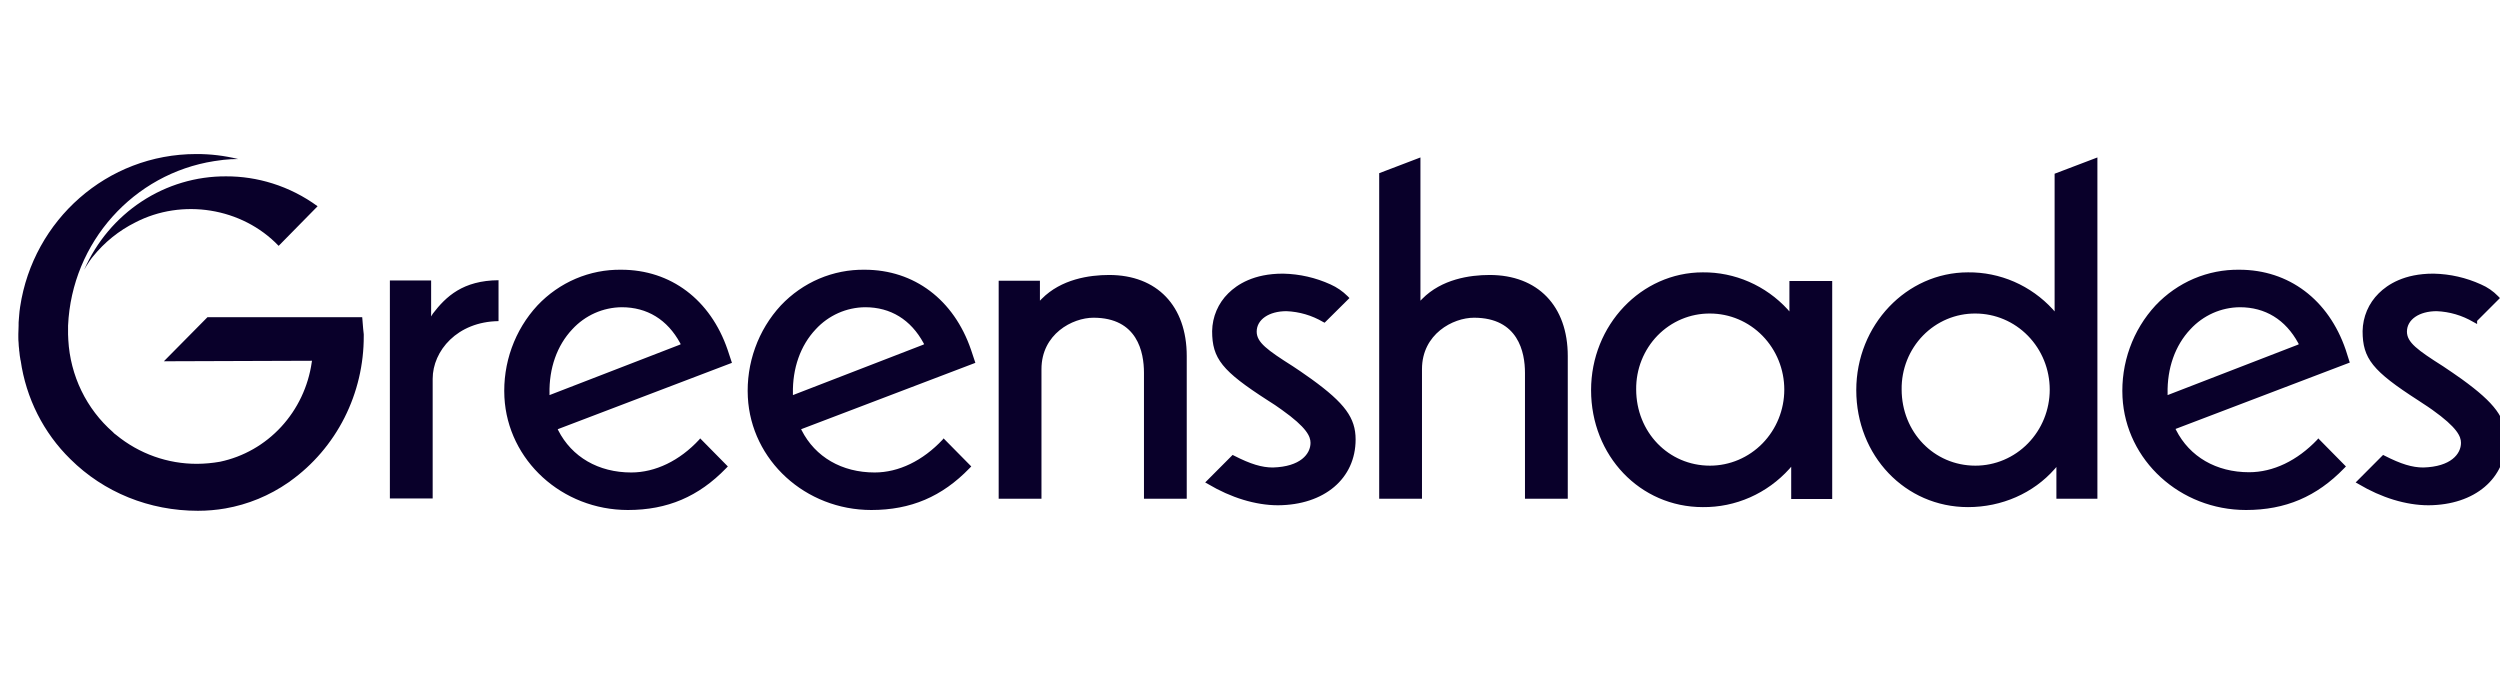 <svg width="102" height="28" viewBox="0 0 102 28" fill="none" xmlns="http://www.w3.org/2000/svg">
<g clip-path="url(#clip0_8682_10031)">
<g clip-path="url(#clip1_8682_10031)">
<path fill-rule="evenodd" clip-rule="evenodd" d="M9.718 6.489C9.157 6.351 8.581 6.282 8.004 6.285C4.366 6.285 1.355 8.982 0.822 12.514C0.801 12.642 0.79 12.76 0.78 12.888V12.899C0.779 12.908 0.778 12.917 0.777 12.926C0.77 13.001 0.763 13.072 0.76 13.146L0.759 13.21V13.284C0.759 13.337 0.756 13.391 0.754 13.447C0.751 13.506 0.748 13.567 0.748 13.627V13.755C0.747 13.834 0.75 13.913 0.759 13.991C0.761 14.077 0.768 14.162 0.78 14.248C0.779 14.284 0.782 14.32 0.79 14.355C0.799 14.459 0.813 14.562 0.832 14.665C0.831 14.68 0.834 14.695 0.843 14.708C1.061 16.243 1.775 17.659 2.871 18.732C4.24 20.091 6.091 20.84 8.077 20.84C8.452 20.84 8.826 20.808 9.195 20.744C10.117 20.583 10.994 20.221 11.767 19.684L11.799 19.663C11.809 19.654 11.819 19.646 11.831 19.639L11.84 19.631C12.772 18.965 13.531 18.077 14.054 17.044C14.576 16.012 14.846 14.865 14.841 13.702V13.638C14.821 13.478 14.81 13.332 14.799 13.192C14.794 13.129 14.789 13.067 14.784 13.006L14.778 12.942H8.464L6.686 14.74L12.729 14.719L12.719 14.783C12.577 15.77 12.142 16.689 11.472 17.415C10.803 18.141 9.931 18.638 8.976 18.839C8.669 18.893 8.357 18.922 8.046 18.924C6.845 18.93 5.679 18.515 4.742 17.747C4.726 17.736 4.713 17.726 4.7 17.715C4.687 17.704 4.674 17.694 4.658 17.683L4.606 17.629C4.071 17.161 3.634 16.587 3.321 15.942C3.008 15.296 2.827 14.592 2.787 13.873L2.777 13.648V13.284C2.933 9.87 5.463 7.088 8.735 6.574C8.798 6.564 8.864 6.555 8.929 6.547C8.994 6.539 9.06 6.531 9.122 6.521C9.32 6.499 9.519 6.488 9.718 6.489ZM39.617 14.269C38.917 12.225 37.296 11.005 35.279 11.005C34.642 10.996 34.01 11.12 33.422 11.37C32.834 11.621 32.303 11.992 31.86 12.46C31.399 12.958 31.041 13.547 30.81 14.191C30.578 14.835 30.476 15.521 30.512 16.206C30.647 18.785 32.864 20.808 35.55 20.808C37.16 20.808 38.436 20.262 39.554 19.106L39.628 19.031L38.498 17.886L38.457 17.94C37.652 18.796 36.669 19.277 35.686 19.277C34.348 19.277 33.261 18.646 32.707 17.555L32.686 17.512L39.795 14.804L39.617 14.269ZM29.686 14.269C28.985 12.225 27.365 11.005 25.347 11.005C24.71 10.996 24.079 11.12 23.491 11.37C22.903 11.621 22.371 11.992 21.929 12.46C21.467 12.958 21.11 13.547 20.878 14.191C20.646 14.835 20.545 15.521 20.58 16.206C20.716 18.785 22.932 20.808 25.619 20.808C27.229 20.808 28.504 20.262 29.623 19.106L29.696 19.031L28.567 17.886L28.525 17.94C27.731 18.796 26.738 19.277 25.755 19.277C24.417 19.277 23.329 18.646 22.775 17.555L22.755 17.512L29.863 14.804L29.686 14.269ZM95.704 14.269C95.004 12.225 93.383 11.005 91.365 11.005C90.728 10.996 90.097 11.12 89.508 11.37C88.921 11.621 88.389 11.992 87.947 12.46C87.486 12.958 87.128 13.547 86.896 14.191C86.664 14.835 86.563 15.521 86.598 16.206C86.734 18.785 88.95 20.808 91.637 20.808C93.247 20.808 94.522 20.262 95.641 19.106L95.714 19.031L94.585 17.886L94.543 17.94C93.728 18.796 92.745 19.267 91.763 19.267C90.425 19.267 89.337 18.636 88.783 17.544L88.762 17.501L95.871 14.793L95.704 14.269ZM71.358 11.497C70.763 11.237 70.121 11.106 69.474 11.112C66.965 11.112 64.916 13.263 64.916 15.917C64.916 18.593 66.913 20.69 69.474 20.69C70.137 20.697 70.794 20.561 71.403 20.292C72.011 20.023 72.558 19.626 73.008 19.128L73.081 19.042V20.358H74.754V11.465H73.008V12.707L72.934 12.621C72.49 12.139 71.954 11.757 71.358 11.497ZM85.574 20.348V6.424L83.828 7.088V12.707L83.755 12.621C83.311 12.138 82.774 11.755 82.179 11.495C81.583 11.236 80.942 11.105 80.294 11.112C77.785 11.112 75.736 13.263 75.736 15.917C75.736 18.593 77.733 20.69 80.294 20.69C81.674 20.69 82.96 20.123 83.828 19.138L83.901 19.053V20.348H85.574ZM54.284 11.604C53.678 11.328 53.024 11.179 52.361 11.165H52.329C51.158 11.165 50.479 11.604 50.113 11.968C49.909 12.168 49.746 12.407 49.633 12.671C49.52 12.936 49.46 13.22 49.455 13.509C49.455 14.633 49.862 15.136 51.723 16.334C51.932 16.463 52.12 16.591 52.298 16.72C53.322 17.448 53.469 17.811 53.469 18.068C53.469 18.518 53.061 19.042 51.932 19.074C51.483 19.074 51.023 18.935 50.354 18.593L50.291 18.561L49.172 19.684L49.287 19.748C50.218 20.305 51.232 20.615 52.141 20.615C54.033 20.605 55.309 19.524 55.309 17.929C55.309 17.052 54.87 16.452 53.511 15.468C53.457 15.43 53.403 15.392 53.347 15.353C53.163 15.223 52.964 15.083 52.748 14.943C51.702 14.28 51.273 13.969 51.273 13.53C51.273 13.038 51.775 12.696 52.486 12.696C53.012 12.717 53.525 12.867 53.981 13.135L54.044 13.167L55.058 12.161L54.985 12.086C54.781 11.883 54.544 11.72 54.284 11.604ZM101.224 11.604C100.618 11.328 99.963 11.179 99.3 11.165H99.268C98.097 11.165 97.418 11.604 97.052 11.968C96.849 12.168 96.685 12.407 96.572 12.671C96.46 12.936 96.399 13.22 96.394 13.509C96.394 14.633 96.802 15.136 98.662 16.334C98.727 16.377 98.788 16.418 98.848 16.457C98.986 16.547 99.114 16.631 99.238 16.72C100.261 17.448 100.408 17.811 100.408 18.068C100.408 18.518 100.001 19.042 98.871 19.074C98.422 19.074 97.962 18.935 97.293 18.593L97.23 18.561L96.111 19.684L96.227 19.748C97.157 20.305 98.171 20.615 99.08 20.615C100.973 20.605 102.248 19.524 102.248 17.929C102.238 17.052 101.799 16.452 100.44 15.468C100.199 15.296 99.948 15.125 99.676 14.943C98.631 14.28 98.203 13.969 98.203 13.53C98.203 13.038 98.704 12.696 99.415 12.696C99.94 12.717 100.453 12.867 100.91 13.135L101.066 13.22V13.092L101.997 12.161L101.924 12.086C101.724 11.88 101.486 11.716 101.224 11.604ZM48.419 14.526C48.419 12.482 47.207 11.219 45.252 11.219C44.437 11.219 43.297 11.39 42.502 12.193L42.429 12.268V11.454H40.746V20.348H42.492V15.061C42.492 13.627 43.757 12.963 44.614 12.963C46.412 12.963 46.674 14.376 46.674 15.211V20.348H48.419V14.526ZM57.954 12.268V6.424L56.271 7.066V20.348H58.017V15.061C58.017 13.627 59.281 12.963 60.139 12.963C61.947 12.963 62.219 14.376 62.219 15.211V20.348H63.965V14.526C63.965 12.482 62.742 11.219 60.776 11.219C59.961 11.219 58.821 11.39 58.027 12.193L57.954 12.268ZM20.34 13.102V11.433C18.887 11.444 18.197 12.097 17.663 12.792L17.59 12.91V11.444H15.907V20.337H17.653V15.457C17.653 14.312 18.656 13.124 20.34 13.102ZM68.609 13.021C68.976 12.867 69.37 12.789 69.767 12.792C70.571 12.792 71.342 13.119 71.911 13.701C72.479 14.283 72.799 15.072 72.799 15.896C72.799 16.719 72.479 17.508 71.911 18.09C71.342 18.672 70.571 18.999 69.767 18.999C68.073 18.999 66.756 17.629 66.756 15.885C66.752 15.479 66.826 15.075 66.976 14.698C67.126 14.322 67.347 13.979 67.627 13.691C67.908 13.403 68.241 13.176 68.609 13.021ZM79.439 13.021C79.806 12.867 80.2 12.789 80.597 12.792C81.402 12.792 82.173 13.119 82.741 13.701C83.31 14.283 83.629 15.072 83.629 15.896C83.629 16.719 83.31 17.508 82.741 18.09C82.173 18.672 81.402 18.999 80.597 18.999C78.904 18.999 77.587 17.629 77.587 15.885C77.582 15.479 77.657 15.075 77.806 14.698C77.956 14.322 78.177 13.979 78.458 13.691C78.738 13.403 79.072 13.176 79.439 13.021ZM34.201 12.773C34.547 12.619 34.921 12.538 35.3 12.535C36.334 12.535 37.16 13.038 37.683 14.001L37.704 14.044L37.662 14.066L32.351 16.12V16.056C32.331 15.029 32.655 14.098 33.282 13.434C33.541 13.152 33.854 12.928 34.201 12.773ZM24.269 12.773C24.616 12.619 24.99 12.538 25.368 12.535C26.403 12.535 27.229 13.038 27.752 14.001L27.773 14.044L27.731 14.066L22.42 16.12V16.056C22.399 15.029 22.723 14.098 23.35 13.434C23.61 13.152 23.922 12.928 24.269 12.773ZM90.287 12.773C90.634 12.619 91.008 12.538 91.386 12.535C92.421 12.535 93.247 13.038 93.77 14.001L93.791 14.044L93.749 14.066L88.438 16.12V16.056C88.417 15.029 88.741 14.098 89.368 13.434C89.628 13.152 89.941 12.928 90.287 12.773ZM9.226 7.195C9.867 7.193 10.505 7.291 11.118 7.484C11.777 7.691 12.398 8.006 12.958 8.415L11.369 10.031C9.874 8.468 7.428 8.083 5.515 9.078C4.85 9.411 4.261 9.885 3.79 10.47L3.738 10.534C3.722 10.555 3.709 10.574 3.696 10.593C3.683 10.612 3.67 10.63 3.654 10.652C3.638 10.678 3.62 10.705 3.602 10.732C3.584 10.759 3.565 10.786 3.55 10.812L3.529 10.844L3.435 11.005C3.936 9.864 4.751 8.897 5.779 8.221C6.807 7.545 8.004 7.188 9.226 7.195Z" fill="#09002A"/>
</g>
</g>
<defs>
<clipPath id="clip0_8682_10031">
<rect width="102" height="28" fill="white"/>
</clipPath>
<clipPath id="clip1_8682_10031">
<rect width="102.375" height="14.875" fill="white" transform="translate(0 6.125)"/>
</clipPath>
</defs>
</svg>
